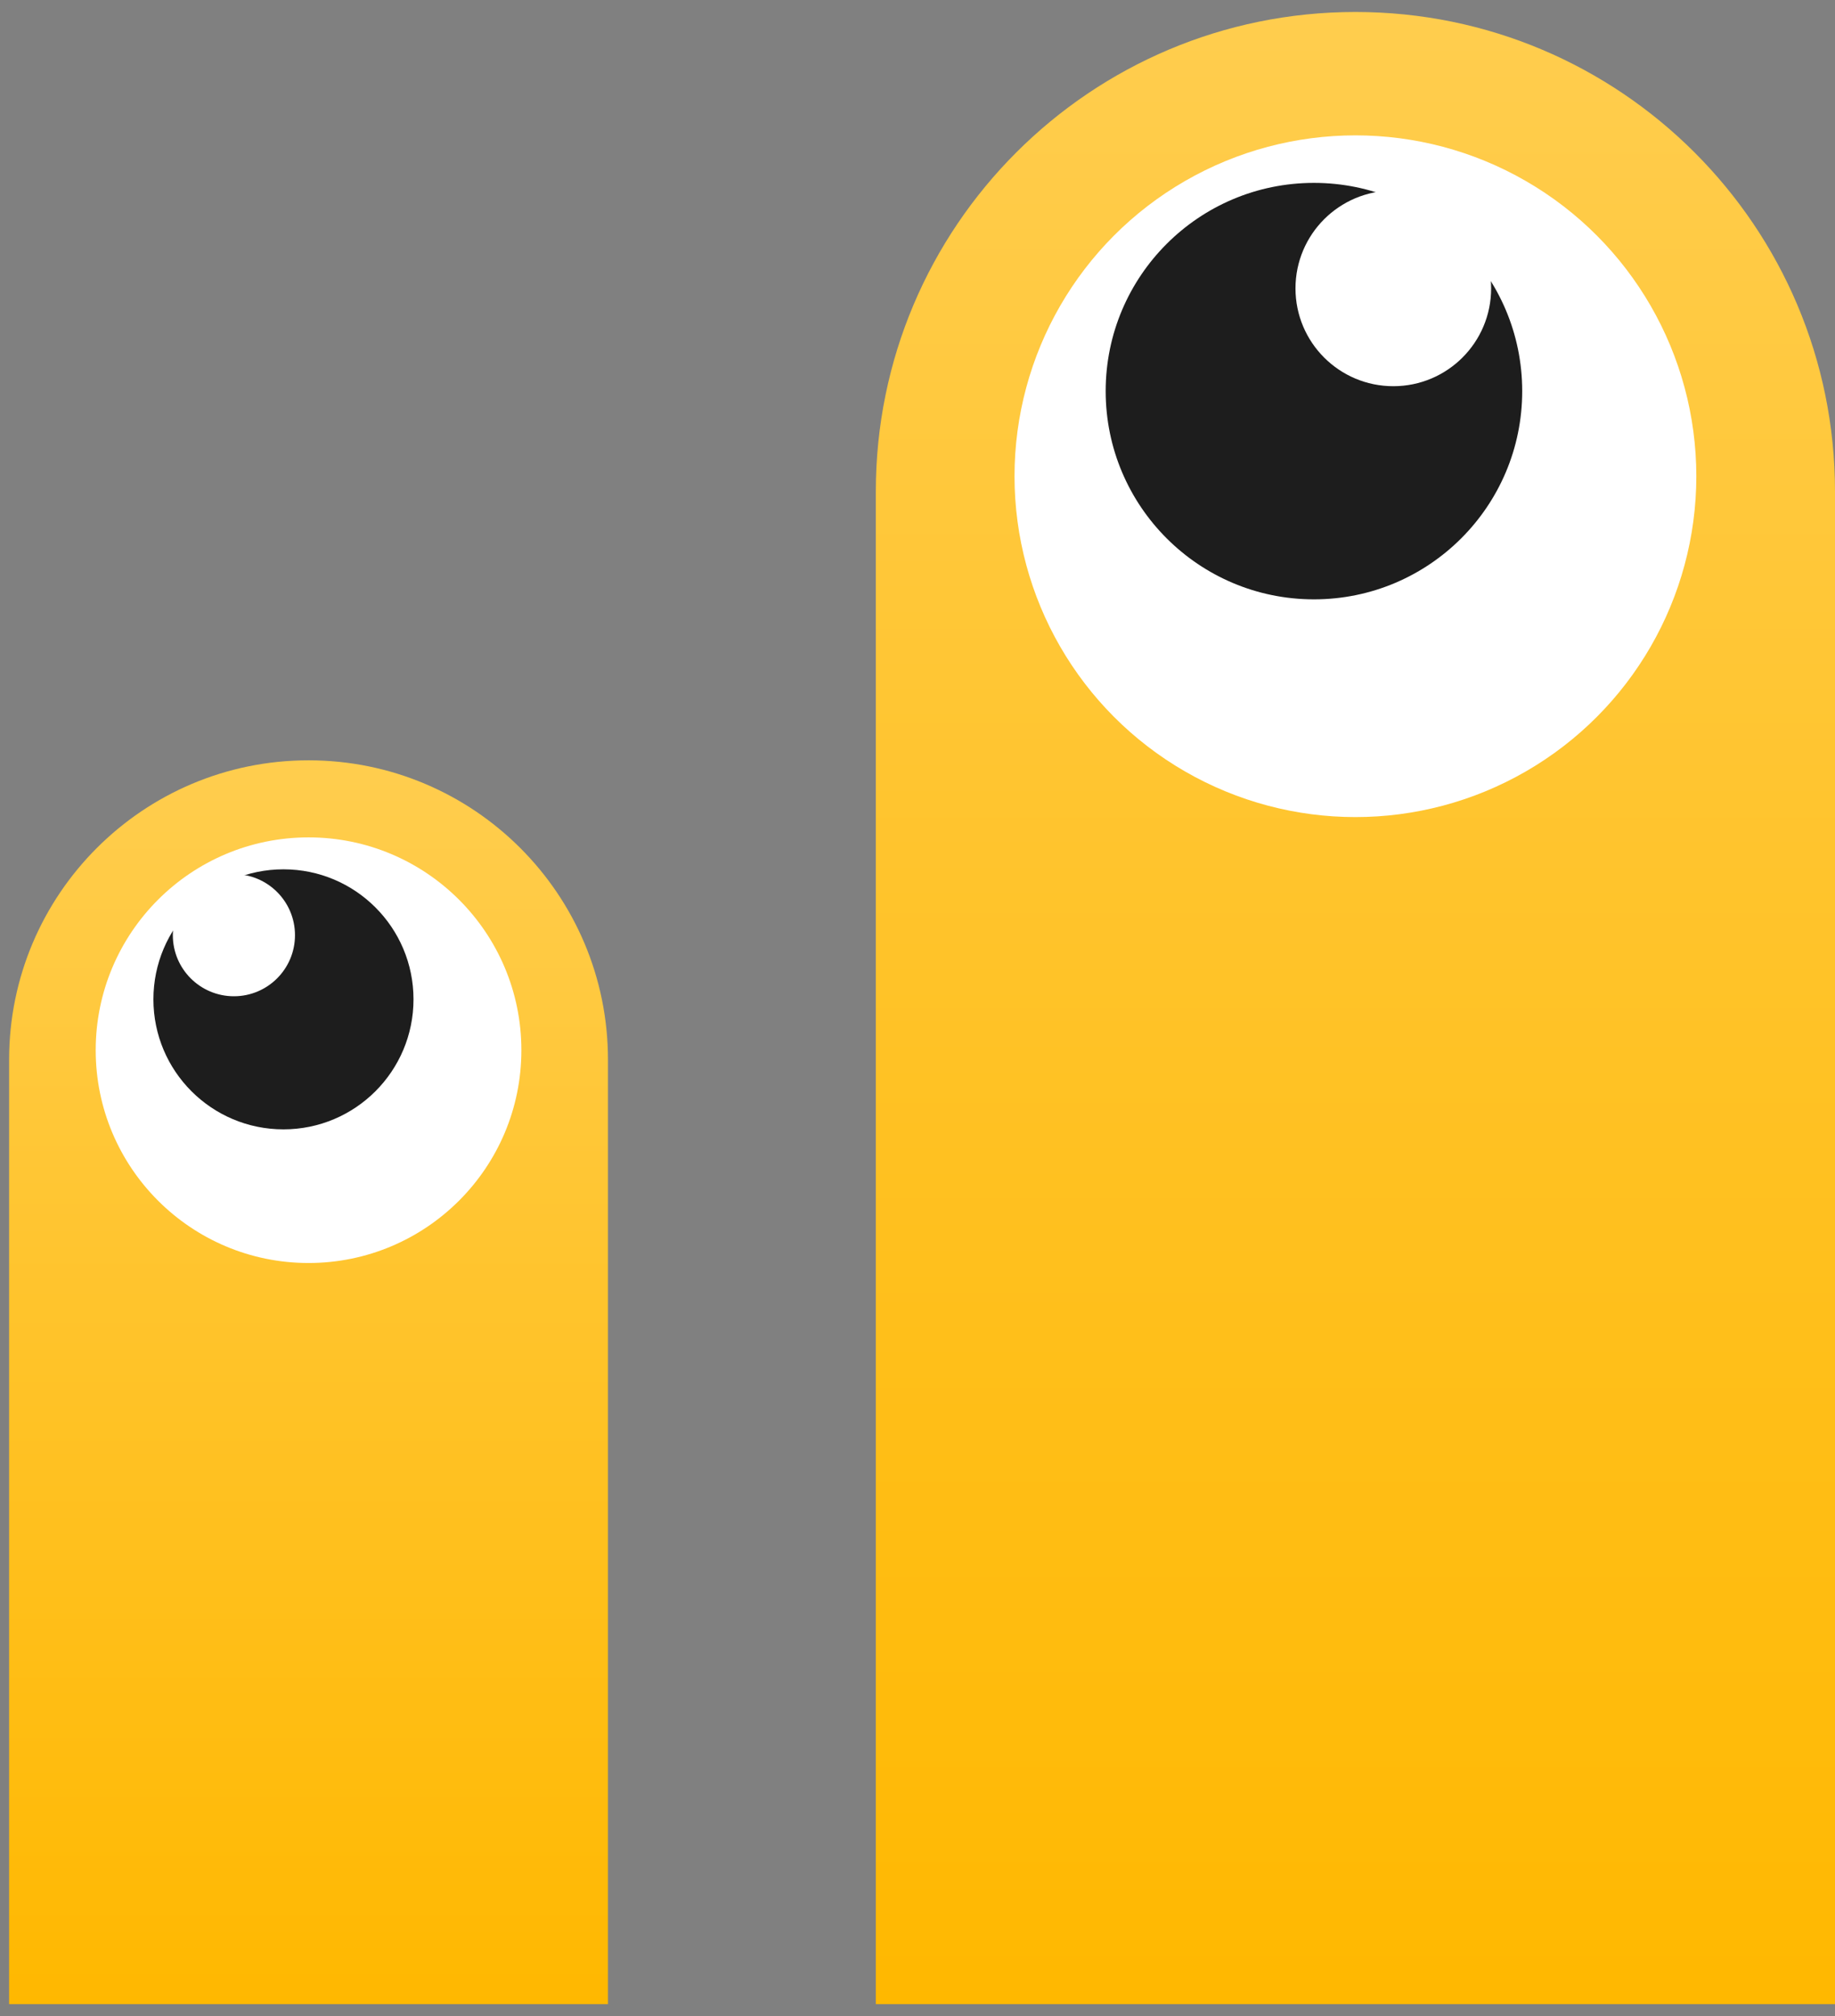 <svg width="91" height="100" viewBox="0 0 91 100" fill="none" xmlns="http://www.w3.org/2000/svg">
<rect x="0" y="0" width="91" height="100" fill="#808080" stroke="none"/>
<path d="M0.452 52.56C0.452 44.359 7.1 37.711 15.301 37.711C23.502 37.711 30.15 44.359 30.15 52.56L30.15 99.402L0.452 99.402L0.452 52.56Z" fill="url(#paint0_linear_435_2137)"/>
<circle r="10.555" transform="matrix(1 8.42937e-08 8.42937e-08 -1 15.301 52.088)" fill="white"/>
<circle r="6.449" transform="matrix(1 8.42937e-08 8.42937e-08 -1 14.057 49.566)" fill="#1D1D1D"/>
<circle r="3.029" transform="matrix(1 8.42937e-08 8.42937e-08 -1 11.6 46.384)" fill="white"/>
<path d="M91 24.377C91 11.242 80.352 0.594 67.217 0.594C54.081 0.594 43.433 11.242 43.433 24.377L43.433 99.402L91 99.402L91 24.377Z" fill="url(#paint1_linear_435_2137)"/>
<circle cx="67.217" cy="23.62" r="16.906" transform="rotate(180 67.217 23.62)" fill="white"/>
<circle cx="65.16" cy="19.399" r="10.328" transform="rotate(180 65.16 19.399)" fill="#1D1D1D"/>
<circle cx="69.096" cy="14.304" r="4.851" transform="rotate(180 69.096 14.304)" fill="white"/>
<defs>
<linearGradient id="paint0_linear_435_2137" x1="15.301" y1="37.711" x2="15.301" y2="99.402" gradientUnits="userSpaceOnUse">
<stop stop-color="#FFCD4E"/>
<stop offset="1" stop-color="#FFB800"/>
</linearGradient>
<linearGradient id="paint1_linear_435_2137" x1="67.217" y1="0.594" x2="67.217" y2="99.402" gradientUnits="userSpaceOnUse">
<stop stop-color="#FFCD4E"/>
<stop offset="1" stop-color="#FFB800"/>
</linearGradient>
</defs>
</svg>
